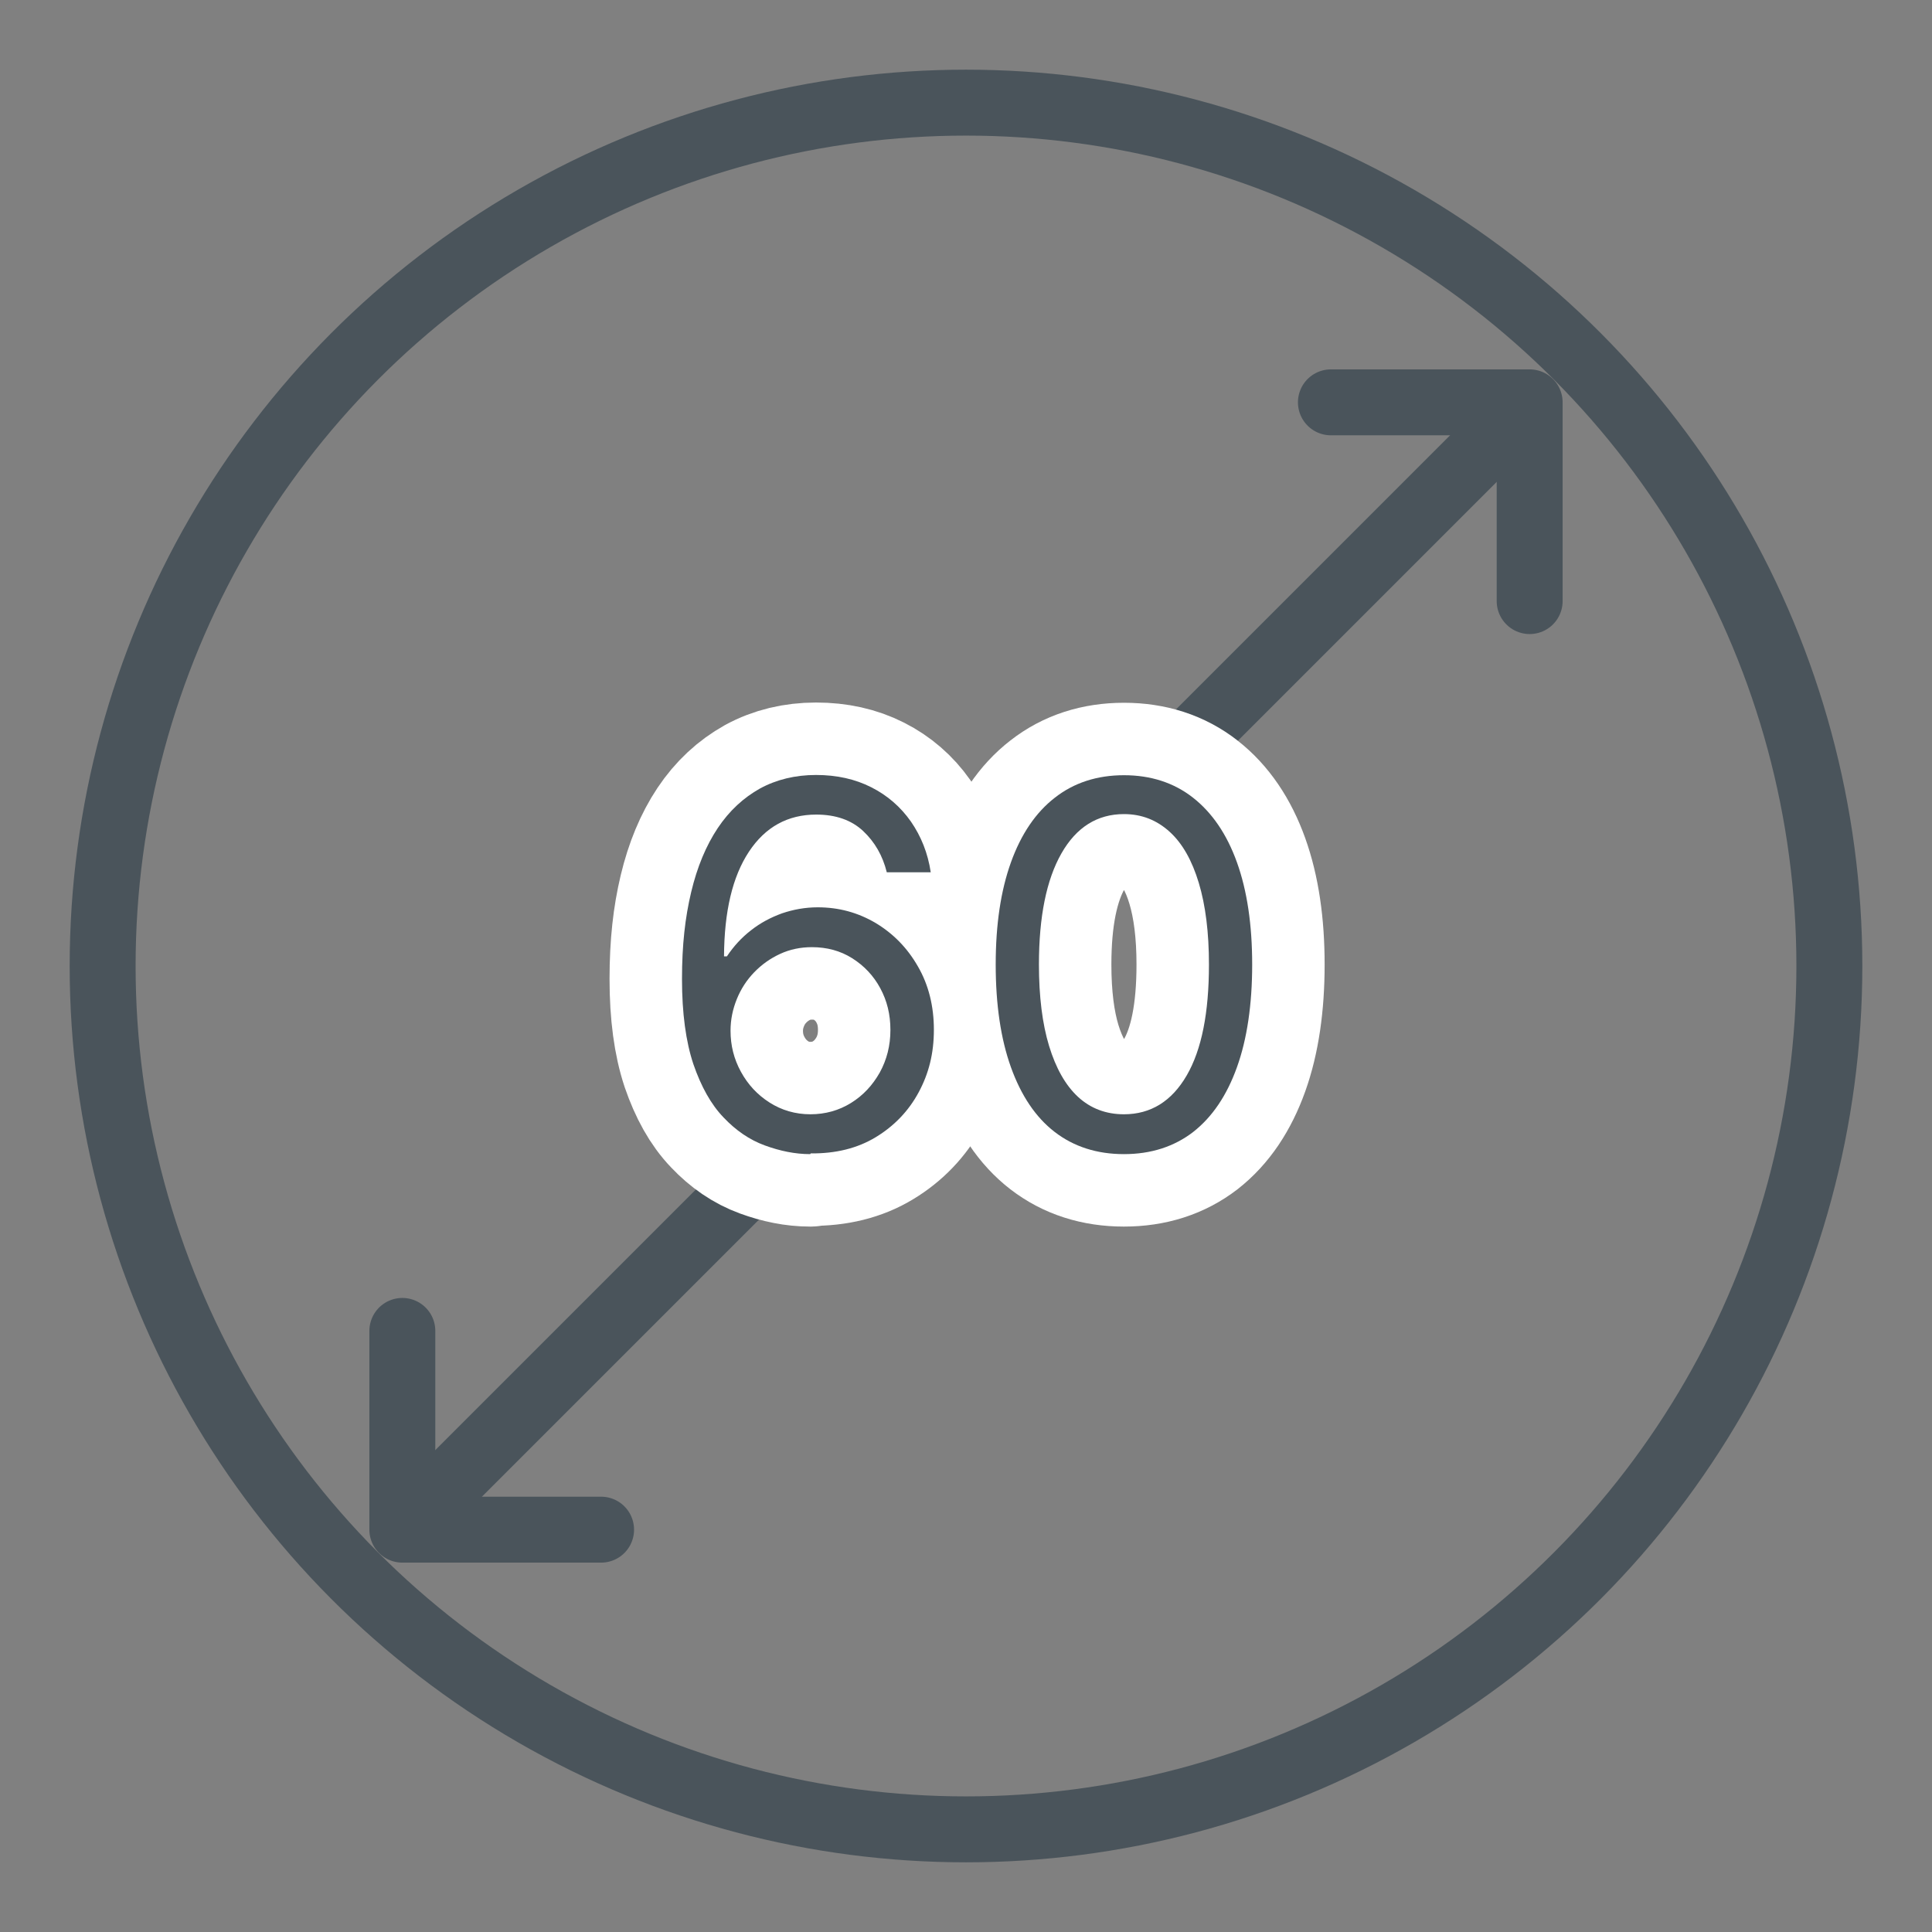 <?xml version="1.0" encoding="UTF-8"?><svg id="HG" xmlns="http://www.w3.org/2000/svg" viewBox="0 0 80 80"><rect x="0" y="0" width="80" height="80" fill="#808080" stroke="none"/><defs><style>.cls-1{fill:#fff;stroke:#fff;stroke-width:6px;}.cls-1,.cls-2{stroke-linecap:round;stroke-linejoin:round;}.cls-3{stroke-miterlimit:10;}.cls-3,.cls-2{fill:none;stroke:#4a545b;stroke-width:2.73px;}.cls-4{fill:#4a545b;stroke-width:0px;}</style></defs><circle class="cls-3" cx="40" cy="40" r="35.75"/><polyline class="cls-2" points="16.66 55.11 16.66 63.34 24.89 63.34"/><polyline class="cls-2" points="55.11 16.66 63.34 16.66 63.34 24.89"/><line class="cls-2" x1="18.22" y1="61.78" x2="61.78" y2="18.22"/><path class="cls-1" d="M33.55,47.79c-.63,0-1.25-.13-1.88-.36s-1.2-.62-1.71-1.16c-.52-.54-.93-1.28-1.25-2.21-.31-.93-.47-2.1-.47-3.52s.13-2.55.38-3.6c.25-1.05.62-1.93,1.1-2.65s1.07-1.26,1.75-1.64c.68-.37,1.46-.56,2.32-.56s1.62.17,2.29.51c.67.34,1.21.81,1.64,1.42.42.61.7,1.3.82,2.1h-1.82c-.17-.69-.5-1.26-.98-1.71s-1.13-.68-1.94-.68c-1.18,0-2.11.51-2.79,1.54-.68,1.03-1.02,2.47-1.03,4.33h.12c.28-.42.61-.78,1-1.08.38-.3.81-.53,1.28-.7.47-.16.96-.25,1.48-.25.88,0,1.67.22,2.4.65.73.44,1.31,1.03,1.75,1.8.44.76.66,1.64.66,2.62s-.21,1.81-.63,2.59c-.42.78-1.02,1.4-1.78,1.86-.76.46-1.66.68-2.69.67ZM33.55,46.14c.63,0,1.19-.16,1.69-.47.5-.31.89-.73,1.19-1.26.29-.53.44-1.11.44-1.76s-.14-1.21-.42-1.73c-.28-.52-.67-.93-1.16-1.24-.49-.31-1.05-.46-1.67-.46-.47,0-.91.09-1.32.28-.41.19-.76.44-1.07.76s-.55.69-.72,1.11-.26.85-.26,1.31c0,.61.14,1.17.43,1.7.29.53.68.95,1.18,1.27.5.32,1.07.49,1.7.49Z"/><path class="cls-1" d="M46.54,47.79c-1.12,0-2.08-.31-2.87-.92-.79-.61-1.39-1.51-1.81-2.68-.42-1.17-.63-2.59-.63-4.25s.21-3.06.63-4.23c.42-1.17,1.03-2.07,1.82-2.68.79-.62,1.75-.93,2.86-.93s2.07.31,2.86.93c.79.62,1.4,1.51,1.82,2.68s.63,2.58.63,4.23-.21,3.08-.63,4.25-1.02,2.06-1.81,2.68c-.79.61-1.75.92-2.87.92ZM46.54,46.14c1.11,0,1.98-.54,2.6-1.61.62-1.07.92-2.6.92-4.59,0-1.32-.14-2.45-.42-3.38s-.68-1.64-1.21-2.12-1.15-.73-1.89-.73c-1.1,0-1.97.54-2.59,1.63-.62,1.09-.93,2.62-.93,4.6,0,1.32.14,2.45.42,3.37.28.92.68,1.63,1.2,2.11s1.16.72,1.9.72Z"/><path class="cls-4" d="M33.55,47.79c-.63,0-1.25-.13-1.88-.36s-1.2-.62-1.71-1.16c-.52-.54-.93-1.28-1.25-2.21-.31-.93-.47-2.1-.47-3.52s.13-2.55.38-3.6c.25-1.05.62-1.93,1.1-2.65s1.07-1.26,1.75-1.64c.68-.37,1.46-.56,2.32-.56s1.62.17,2.29.51c.67.34,1.21.81,1.64,1.42.42.61.7,1.3.82,2.1h-1.82c-.17-.69-.5-1.26-.98-1.71s-1.13-.68-1.94-.68c-1.18,0-2.11.51-2.79,1.54-.68,1.03-1.02,2.47-1.03,4.33h.12c.28-.42.61-.78,1-1.08.38-.3.81-.53,1.28-.7.47-.16.96-.25,1.48-.25.88,0,1.67.22,2.4.65.73.44,1.31,1.03,1.75,1.8.44.76.66,1.64.66,2.62s-.21,1.81-.63,2.59c-.42.78-1.02,1.4-1.78,1.86-.76.46-1.66.68-2.69.67ZM33.55,46.14c.63,0,1.19-.16,1.69-.47.5-.31.89-.73,1.19-1.26.29-.53.44-1.11.44-1.76s-.14-1.21-.42-1.73c-.28-.52-.67-.93-1.16-1.24-.49-.31-1.05-.46-1.67-.46-.47,0-.91.09-1.32.28-.41.19-.76.44-1.07.76s-.55.69-.72,1.11-.26.85-.26,1.31c0,.61.14,1.17.43,1.7.29.53.68.95,1.18,1.27.5.32,1.07.49,1.7.49Z"/><path class="cls-4" d="M46.54,47.79c-1.12,0-2.08-.31-2.87-.92-.79-.61-1.39-1.51-1.81-2.68-.42-1.17-.63-2.59-.63-4.25s.21-3.06.63-4.23c.42-1.17,1.03-2.07,1.82-2.68.79-.62,1.75-.93,2.86-.93s2.07.31,2.86.93c.79.62,1.4,1.51,1.82,2.68s.63,2.58.63,4.23-.21,3.08-.63,4.25-1.02,2.06-1.81,2.68c-.79.61-1.75.92-2.87.92ZM46.54,46.14c1.11,0,1.98-.54,2.6-1.61.62-1.07.92-2.6.92-4.59,0-1.32-.14-2.45-.42-3.38s-.68-1.64-1.21-2.12-1.15-.73-1.89-.73c-1.1,0-1.97.54-2.59,1.63-.62,1.09-.93,2.62-.93,4.6,0,1.32.14,2.45.42,3.37.28.92.68,1.63,1.2,2.11s1.16.72,1.9.72Z"/></svg>